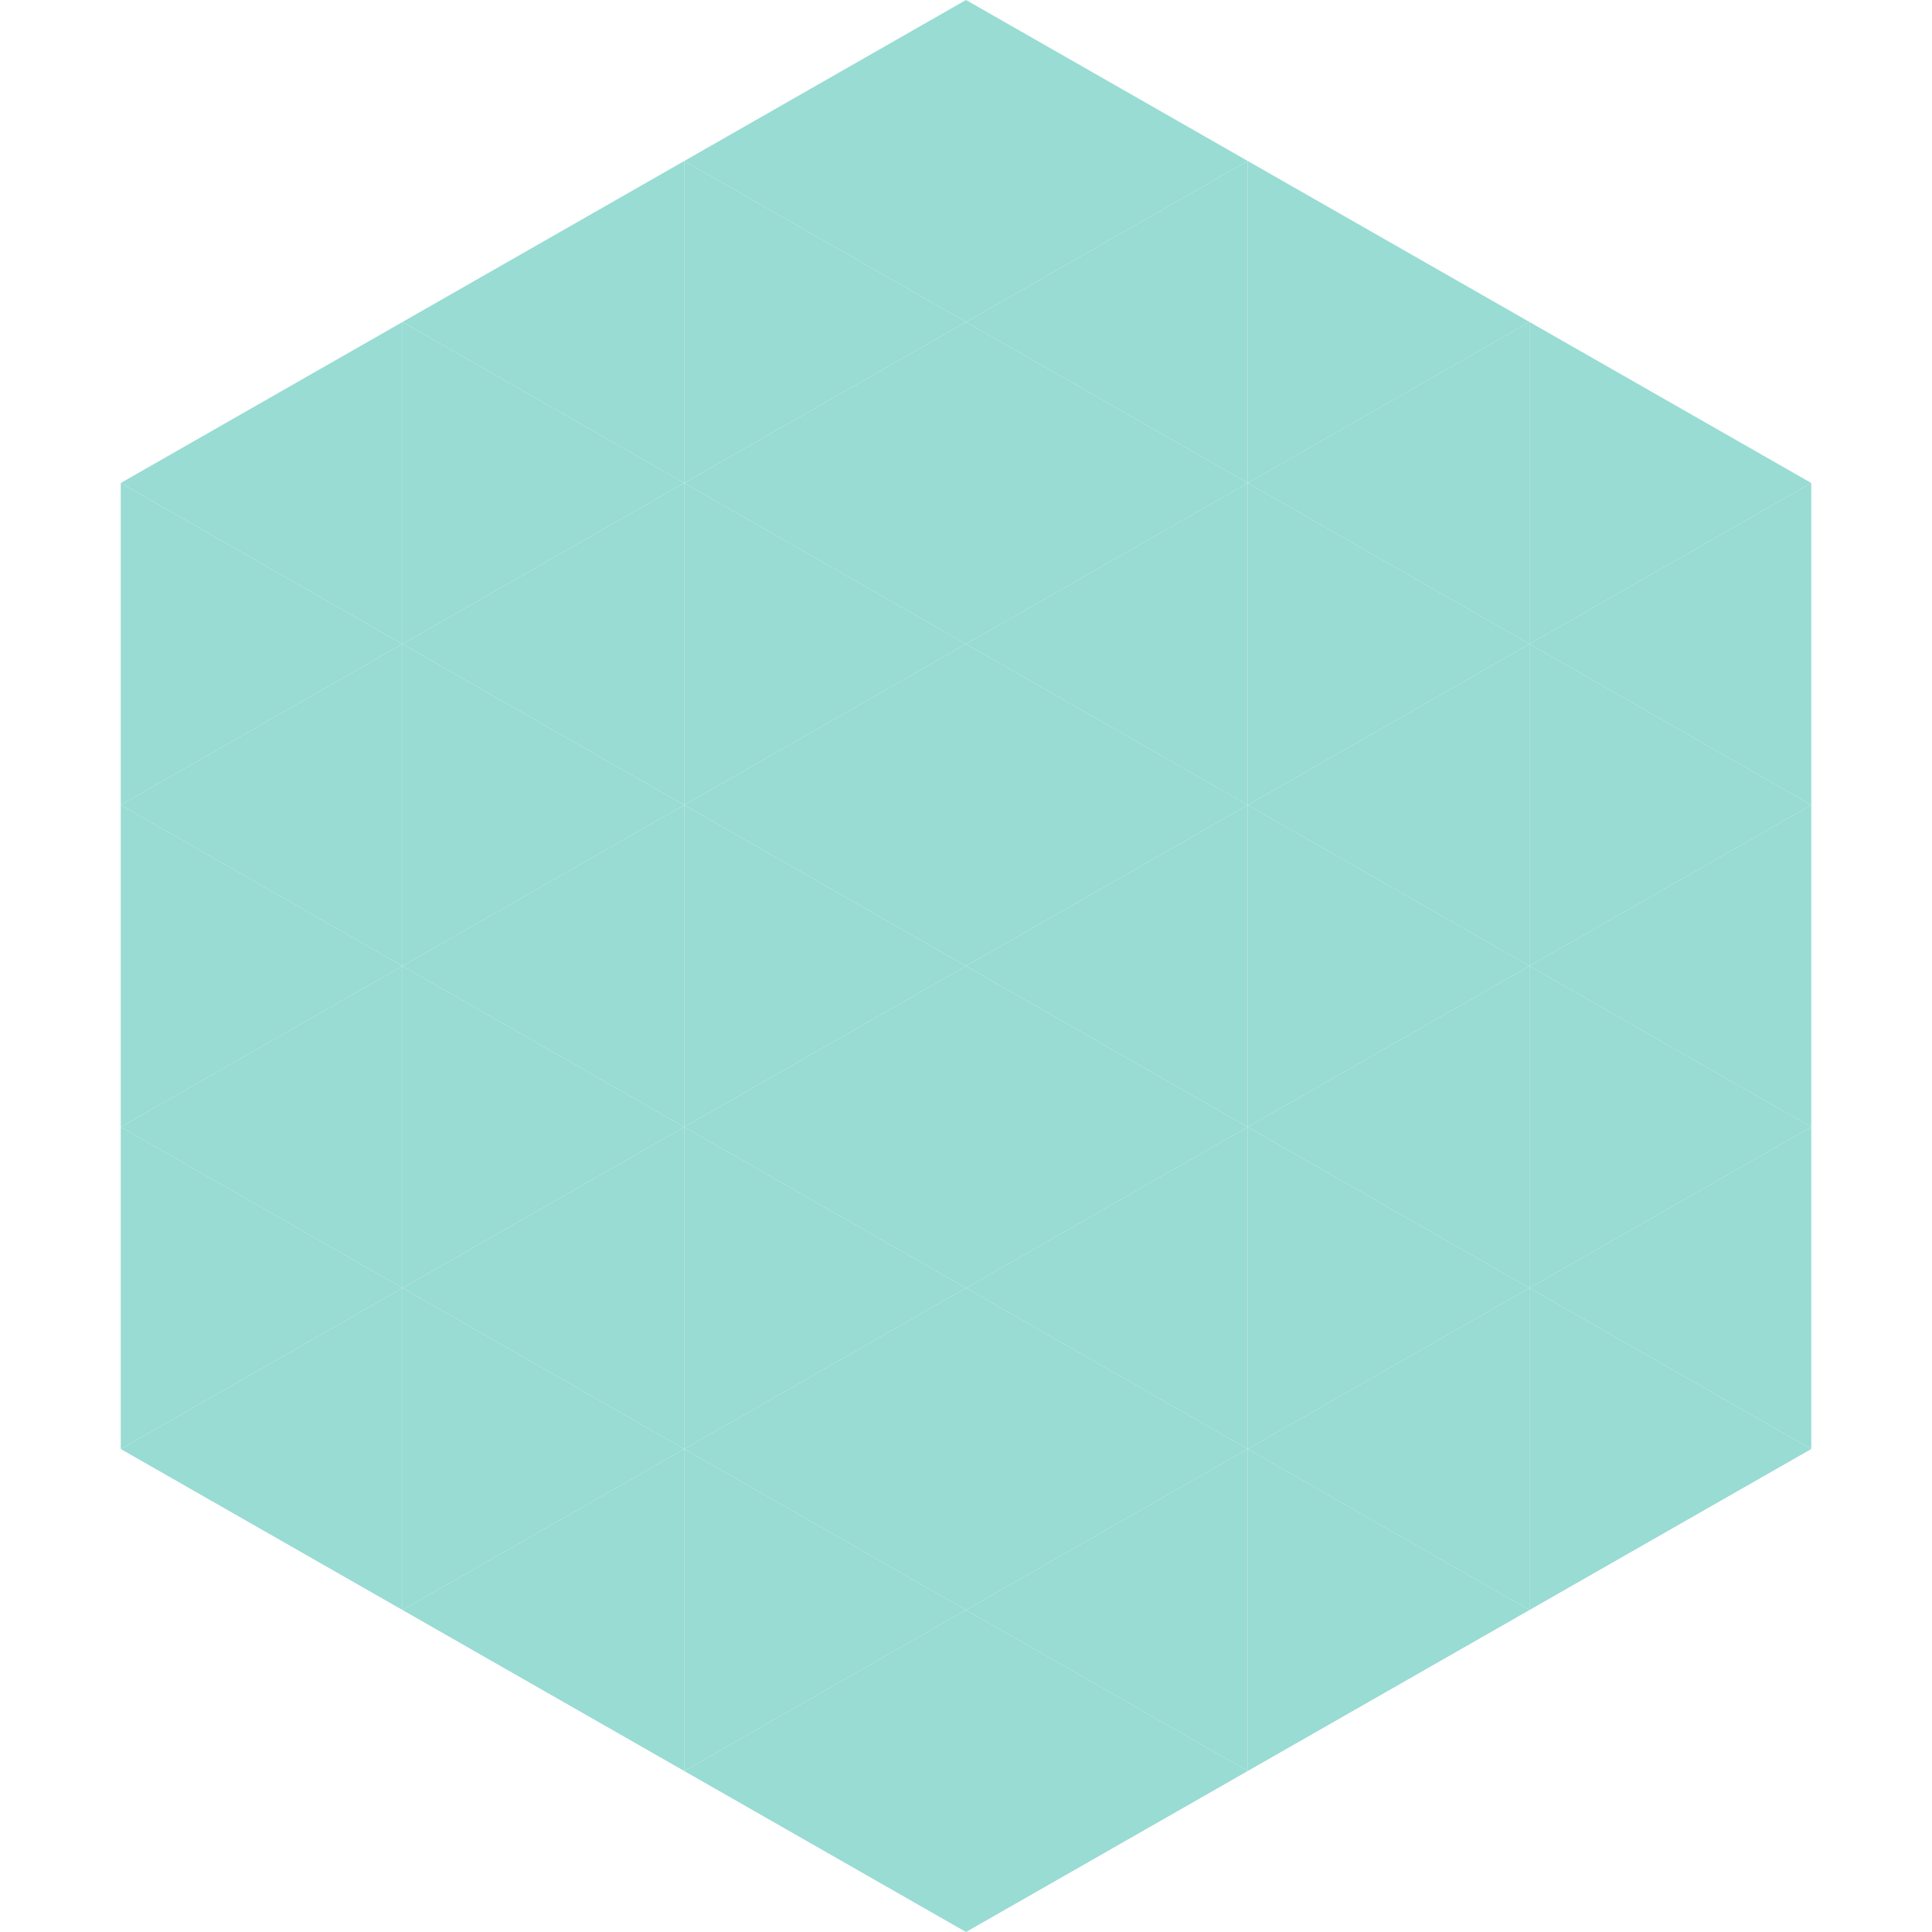 <?xml version="1.0"?>
<!-- Generated by SVGo -->
<svg width="240" height="240"
     xmlns="http://www.w3.org/2000/svg"
     xmlns:xlink="http://www.w3.org/1999/xlink">
<polygon points="50,40 15,60 50,80" style="fill:rgb(152,220,211)" />
<polygon points="190,40 225,60 190,80" style="fill:rgb(152,220,211)" />
<polygon points="15,60 50,80 15,100" style="fill:rgb(152,220,211)" />
<polygon points="225,60 190,80 225,100" style="fill:rgb(152,220,211)" />
<polygon points="50,80 15,100 50,120" style="fill:rgb(152,220,211)" />
<polygon points="190,80 225,100 190,120" style="fill:rgb(152,220,211)" />
<polygon points="15,100 50,120 15,140" style="fill:rgb(152,220,211)" />
<polygon points="225,100 190,120 225,140" style="fill:rgb(152,220,211)" />
<polygon points="50,120 15,140 50,160" style="fill:rgb(152,220,211)" />
<polygon points="190,120 225,140 190,160" style="fill:rgb(152,220,211)" />
<polygon points="15,140 50,160 15,180" style="fill:rgb(152,220,211)" />
<polygon points="225,140 190,160 225,180" style="fill:rgb(152,220,211)" />
<polygon points="50,160 15,180 50,200" style="fill:rgb(152,220,211)" />
<polygon points="190,160 225,180 190,200" style="fill:rgb(152,220,211)" />
<polygon points="15,180 50,200 15,220" style="fill:rgb(255,255,255); fill-opacity:0" />
<polygon points="225,180 190,200 225,220" style="fill:rgb(255,255,255); fill-opacity:0" />
<polygon points="50,0 85,20 50,40" style="fill:rgb(255,255,255); fill-opacity:0" />
<polygon points="190,0 155,20 190,40" style="fill:rgb(255,255,255); fill-opacity:0" />
<polygon points="85,20 50,40 85,60" style="fill:rgb(152,220,211)" />
<polygon points="155,20 190,40 155,60" style="fill:rgb(152,220,211)" />
<polygon points="50,40 85,60 50,80" style="fill:rgb(152,220,211)" />
<polygon points="190,40 155,60 190,80" style="fill:rgb(152,220,211)" />
<polygon points="85,60 50,80 85,100" style="fill:rgb(152,220,211)" />
<polygon points="155,60 190,80 155,100" style="fill:rgb(152,220,211)" />
<polygon points="50,80 85,100 50,120" style="fill:rgb(152,220,211)" />
<polygon points="190,80 155,100 190,120" style="fill:rgb(152,220,211)" />
<polygon points="85,100 50,120 85,140" style="fill:rgb(152,220,211)" />
<polygon points="155,100 190,120 155,140" style="fill:rgb(152,220,211)" />
<polygon points="50,120 85,140 50,160" style="fill:rgb(152,220,211)" />
<polygon points="190,120 155,140 190,160" style="fill:rgb(152,220,211)" />
<polygon points="85,140 50,160 85,180" style="fill:rgb(152,220,211)" />
<polygon points="155,140 190,160 155,180" style="fill:rgb(152,220,211)" />
<polygon points="50,160 85,180 50,200" style="fill:rgb(152,220,211)" />
<polygon points="190,160 155,180 190,200" style="fill:rgb(152,220,211)" />
<polygon points="85,180 50,200 85,220" style="fill:rgb(152,220,211)" />
<polygon points="155,180 190,200 155,220" style="fill:rgb(152,220,211)" />
<polygon points="120,0 85,20 120,40" style="fill:rgb(152,220,211)" />
<polygon points="120,0 155,20 120,40" style="fill:rgb(152,220,211)" />
<polygon points="85,20 120,40 85,60" style="fill:rgb(152,220,211)" />
<polygon points="155,20 120,40 155,60" style="fill:rgb(152,220,211)" />
<polygon points="120,40 85,60 120,80" style="fill:rgb(152,220,211)" />
<polygon points="120,40 155,60 120,80" style="fill:rgb(152,220,211)" />
<polygon points="85,60 120,80 85,100" style="fill:rgb(152,220,211)" />
<polygon points="155,60 120,80 155,100" style="fill:rgb(152,220,211)" />
<polygon points="120,80 85,100 120,120" style="fill:rgb(152,220,211)" />
<polygon points="120,80 155,100 120,120" style="fill:rgb(152,220,211)" />
<polygon points="85,100 120,120 85,140" style="fill:rgb(152,220,211)" />
<polygon points="155,100 120,120 155,140" style="fill:rgb(152,220,211)" />
<polygon points="120,120 85,140 120,160" style="fill:rgb(152,220,211)" />
<polygon points="120,120 155,140 120,160" style="fill:rgb(152,220,211)" />
<polygon points="85,140 120,160 85,180" style="fill:rgb(152,220,211)" />
<polygon points="155,140 120,160 155,180" style="fill:rgb(152,220,211)" />
<polygon points="120,160 85,180 120,200" style="fill:rgb(152,220,211)" />
<polygon points="120,160 155,180 120,200" style="fill:rgb(152,220,211)" />
<polygon points="85,180 120,200 85,220" style="fill:rgb(152,220,211)" />
<polygon points="155,180 120,200 155,220" style="fill:rgb(152,220,211)" />
<polygon points="120,200 85,220 120,240" style="fill:rgb(152,220,211)" />
<polygon points="120,200 155,220 120,240" style="fill:rgb(152,220,211)" />
<polygon points="85,220 120,240 85,260" style="fill:rgb(255,255,255); fill-opacity:0" />
<polygon points="155,220 120,240 155,260" style="fill:rgb(255,255,255); fill-opacity:0" />
</svg>
